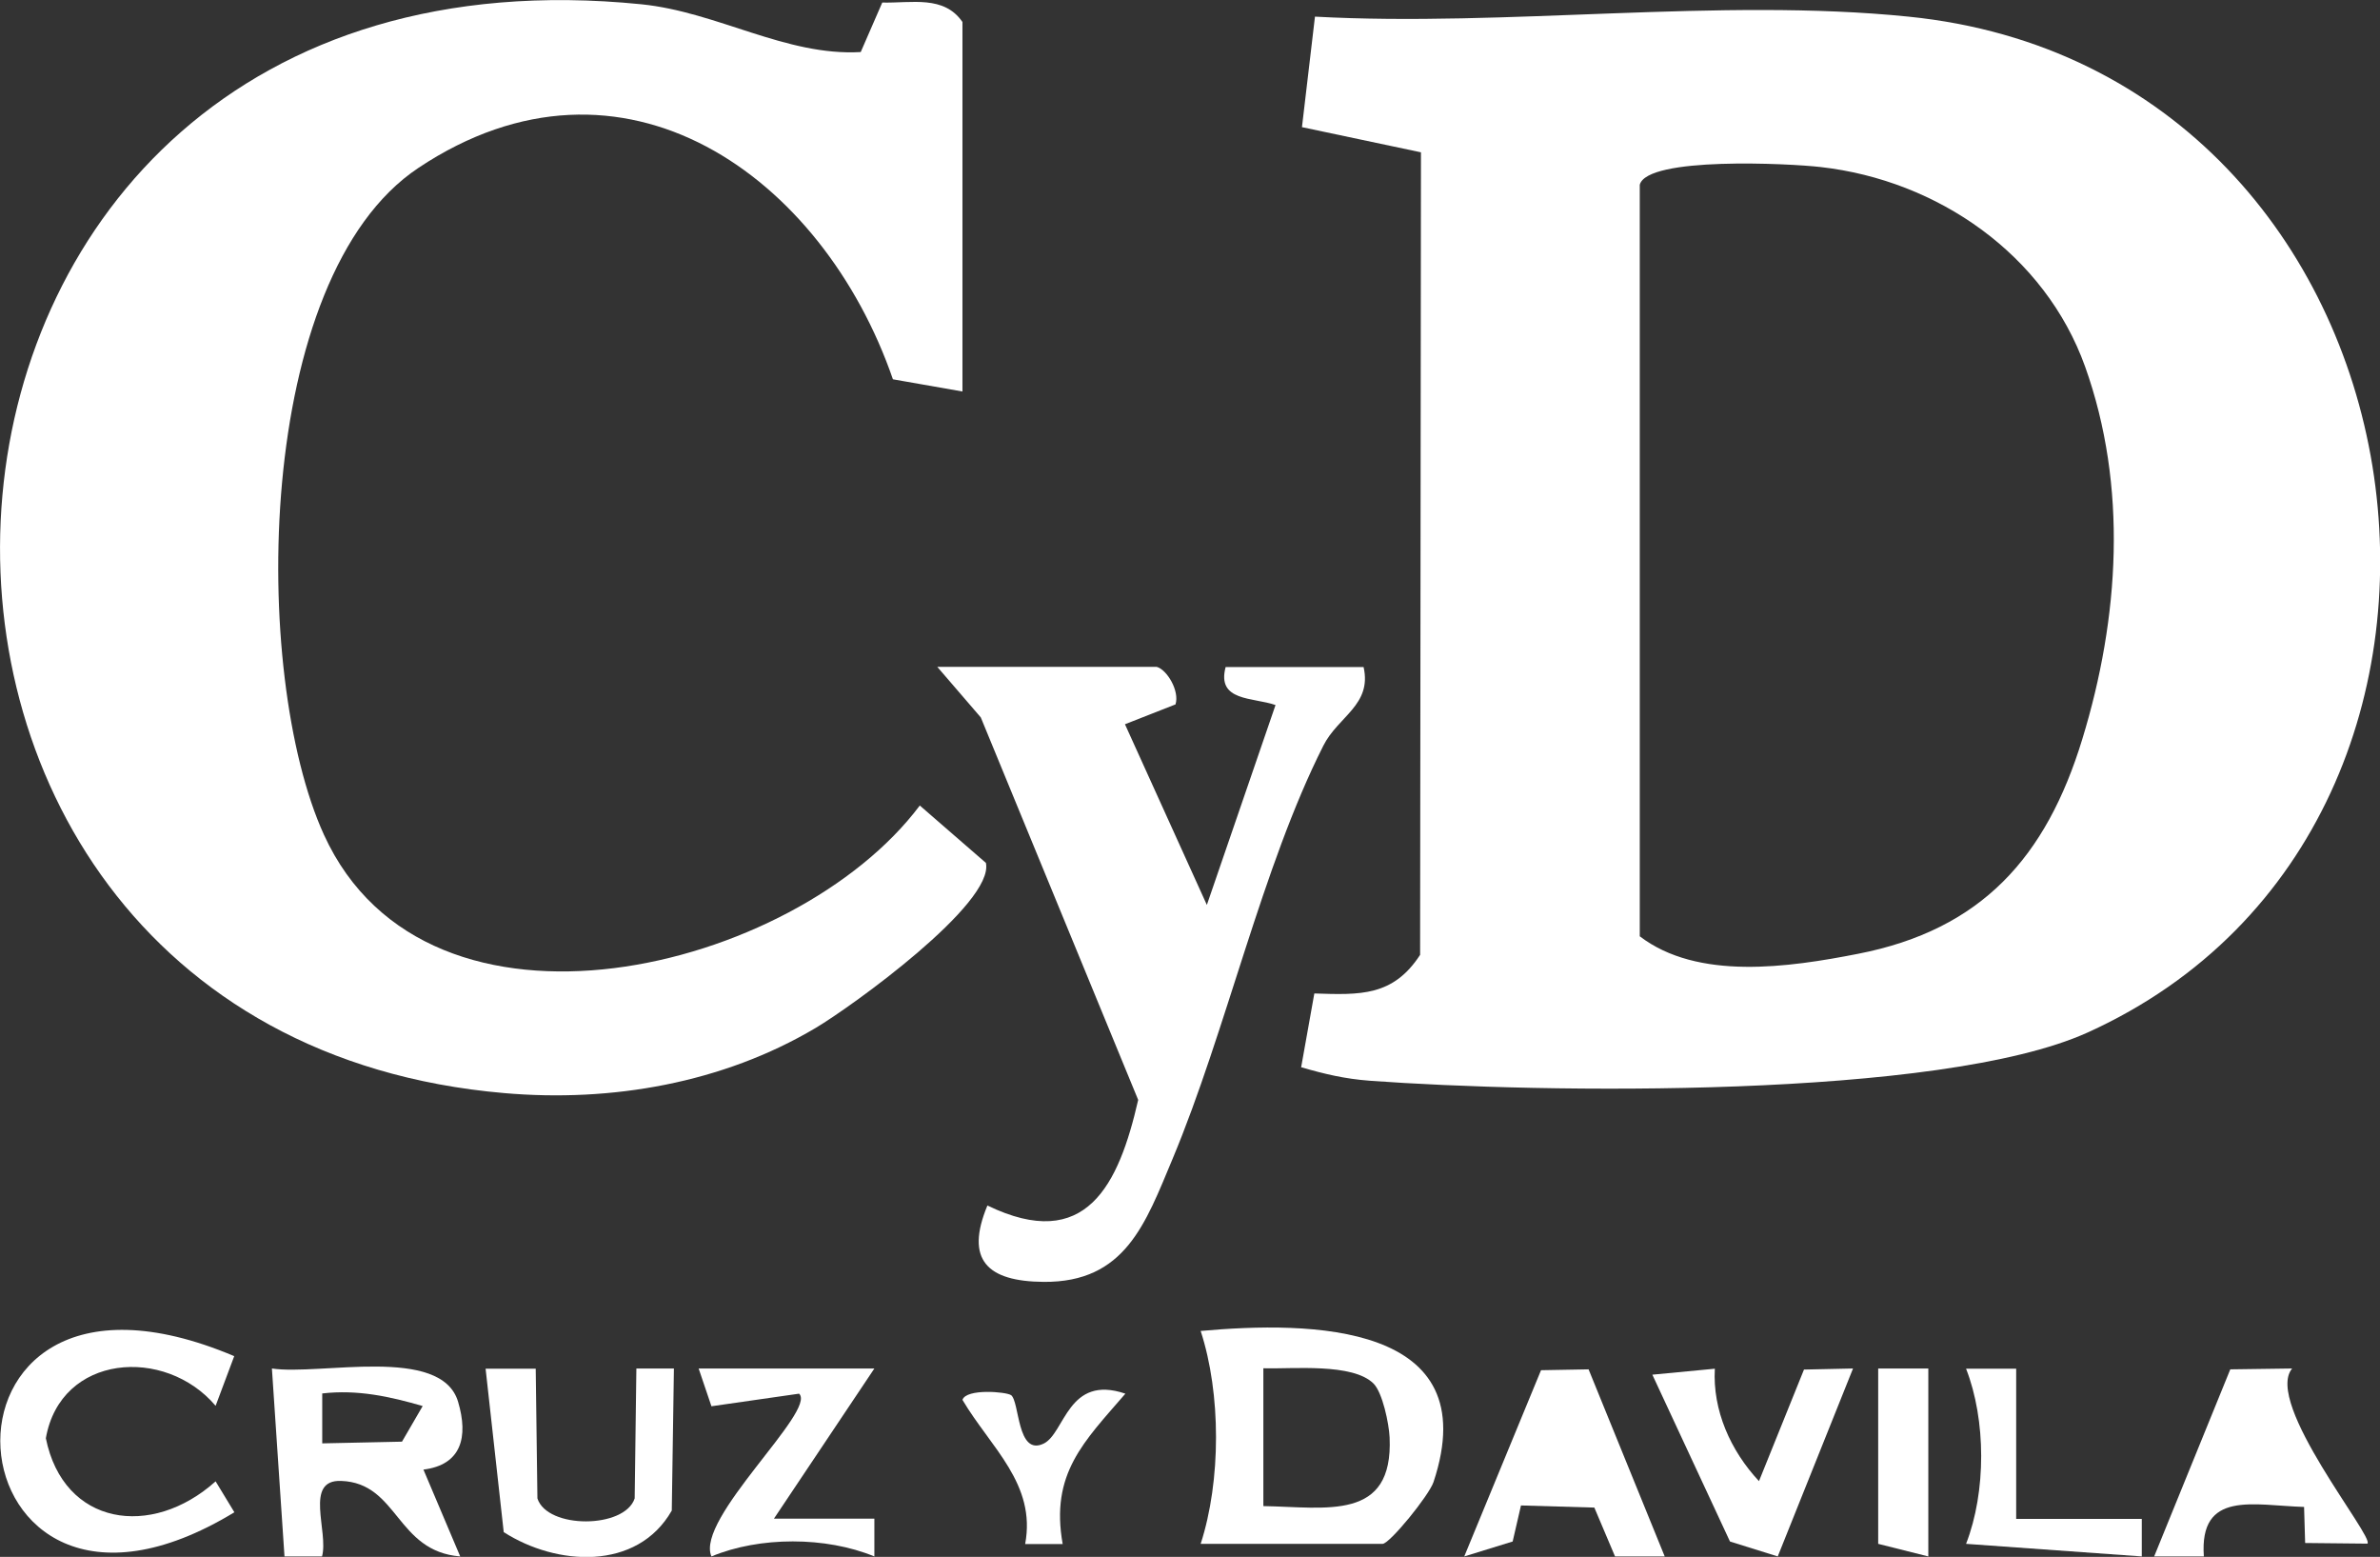 <?xml version="1.0" encoding="UTF-8"?>
<svg xmlns="http://www.w3.org/2000/svg" id="Layer_2" data-name="Layer 2" viewBox="0 0 111.6 72.98">
  <rect x="0" y="0" width="111.6" height="72.98" fill="#333333" stroke="none"/>
  <defs>
    <style>
      .cls-1 {
        fill: #fff;
      }
    </style>
  </defs>
  <g id="Capa_1" data-name="Capa 1">
    <g>
      <path class="cls-1" d="M61.01,50.04l.62-3.47c2.15.07,3.69.14,4.96-1.81l.04-37.62-5.58-1.18.61-5.18c8.95.49,19.01-.9,27.83,0,25.03,2.52,30.18,37.76,8.4,47.62-6.92,3.13-25.66,2.85-33.67,2.26-1.17-.09-2.1-.31-3.2-.63ZM76.89,8.66v35.23c2.72,2.08,6.98,1.46,10.24.82,5.79-1.13,8.82-4.53,10.51-10.06,1.74-5.68,2.14-11.85.13-17.47-1.88-5.24-6.9-8.73-12.4-9.35-1.46-.17-8.13-.5-8.48.83Z"></path>
      <path class="cls-1" d="M45.12,18.35l-3.25-.57c-3.28-9.5-12.65-16.3-22.25-9.91-7.71,5.13-7.86,23.74-4.43,31.26,4.88,10.69,22.08,6.44,27.94-1.37l3.1,2.69c.41,1.9-6.3,6.74-7.99,7.74-4.35,2.58-9.56,3.49-14.6,3.05C-10.21,48.32-7.39-3.57,30.07.2c3.57.36,6.78,2.44,10.29,2.24l1.01-2.32c1.39.03,2.89-.35,3.76.91v17.32Z"></path>
      <path class="cls-1" d="M54.24,31.26c.48.13,1.08,1.13.88,1.76l-2.37.93,3.84,8.47,3.22-9.37c-1.06-.37-2.77-.16-2.34-1.78h6.47c.4,1.78-1.2,2.31-1.89,3.69-2.87,5.68-4.55,13.35-7.07,19.37-1.27,3.03-2.22,5.79-6.04,5.76-2.65-.02-3.7-1.03-2.64-3.58,4.63,2.24,6.16-.97,7.07-4.95l-7.38-17.93-2.04-2.37h10.3Z"></path>
      <path class="cls-1" d="M56.3,72.37c.96-2.96.96-7.04,0-9.98,5.1-.46,13.41-.42,10.92,7.08-.21.63-2.06,2.9-2.39,2.9h-8.53ZM64.41,64.86c-.98-.98-3.8-.68-5.17-.72v6.46c2.96.05,6.1.73,5.92-3.22-.03-.65-.33-2.09-.75-2.52Z"></path>
      <path class="cls-1" d="M10.98,63.58l-.87,2.32c-2.37-2.8-7.27-2.43-7.96,1.52.83,4.1,4.95,4.72,7.96,2.02l.88,1.45c-13.71,8.32-15.53-13.88-.01-7.32Z"></path>
      <path class="cls-1" d="M19.86,68.9l1.72,4.06c-3.01-.24-2.9-3.44-5.58-3.54-1.76-.07-.58,2.38-.9,3.54h-1.76s-.59-8.81-.59-8.81c2.25.34,7.94-1.1,8.73,1.56.49,1.65.16,2.96-1.63,3.18ZM19.82,65.91c-1.55-.45-3.06-.78-4.71-.59v2.34s3.74-.08,3.74-.08l.97-1.67Z"></path>
      <path class="cls-1" d="M107.48,64.15c-1.34,1.61,3.88,7.92,3.53,8.21l-2.92-.03-.05-1.69c-2.37-.07-4.92-.8-4.7,2.32h-2.33s3.57-8.77,3.57-8.77l2.9-.04Z"></path>
      <polygon class="cls-1" points="74.49 64.19 78.06 72.96 75.73 72.96 74.76 70.67 71.32 70.57 70.93 72.26 68.66 72.96 72.26 64.23 74.49 64.19"></polygon>
      <path class="cls-1" d="M25.12,64.15l.08,6.09c.46,1.44,4.09,1.43,4.56,0l.08-6.09h1.76s-.1,6.66-.1,6.66c-1.63,2.85-5.42,2.59-7.88,1.01l-.85-7.66h2.35Z"></path>
      <path class="cls-1" d="M41,64.15l-4.71,7.04h4.71s0,1.77,0,1.77c-2.28-.94-5.38-.94-7.64,0-.77-1.76,4.96-6.84,4.11-7.63l-4.11.59-.6-1.77h8.24Z"></path>
      <path class="cls-1" d="M80.41,64.16c-.11,1.95.74,3.85,2.07,5.27l2.11-5.23,2.3-.05-3.53,8.81-2.24-.7-3.64-7.82,2.93-.28Z"></path>
      <path class="cls-1" d="M94.54,64.15v7.05s5.89,0,5.89,0v1.76s-8.24-.59-8.24-.59c.95-2.44.94-5.81,0-8.21h2.35Z"></path>
      <path class="cls-1" d="M47.4,65.39c.42.28.27,2.89,1.54,2.28,1-.49,1.13-3.26,3.83-2.34-1.94,2.25-3.53,3.74-2.94,7.05h-1.76c.53-2.82-1.62-4.53-2.94-6.76.18-.54,2.05-.38,2.28-.22Z"></path>
      <polygon class="cls-1" points="90.42 64.15 90.42 72.96 88.07 72.37 88.07 64.15 90.42 64.15"></polygon>
    </g>
  </g>
</svg>
